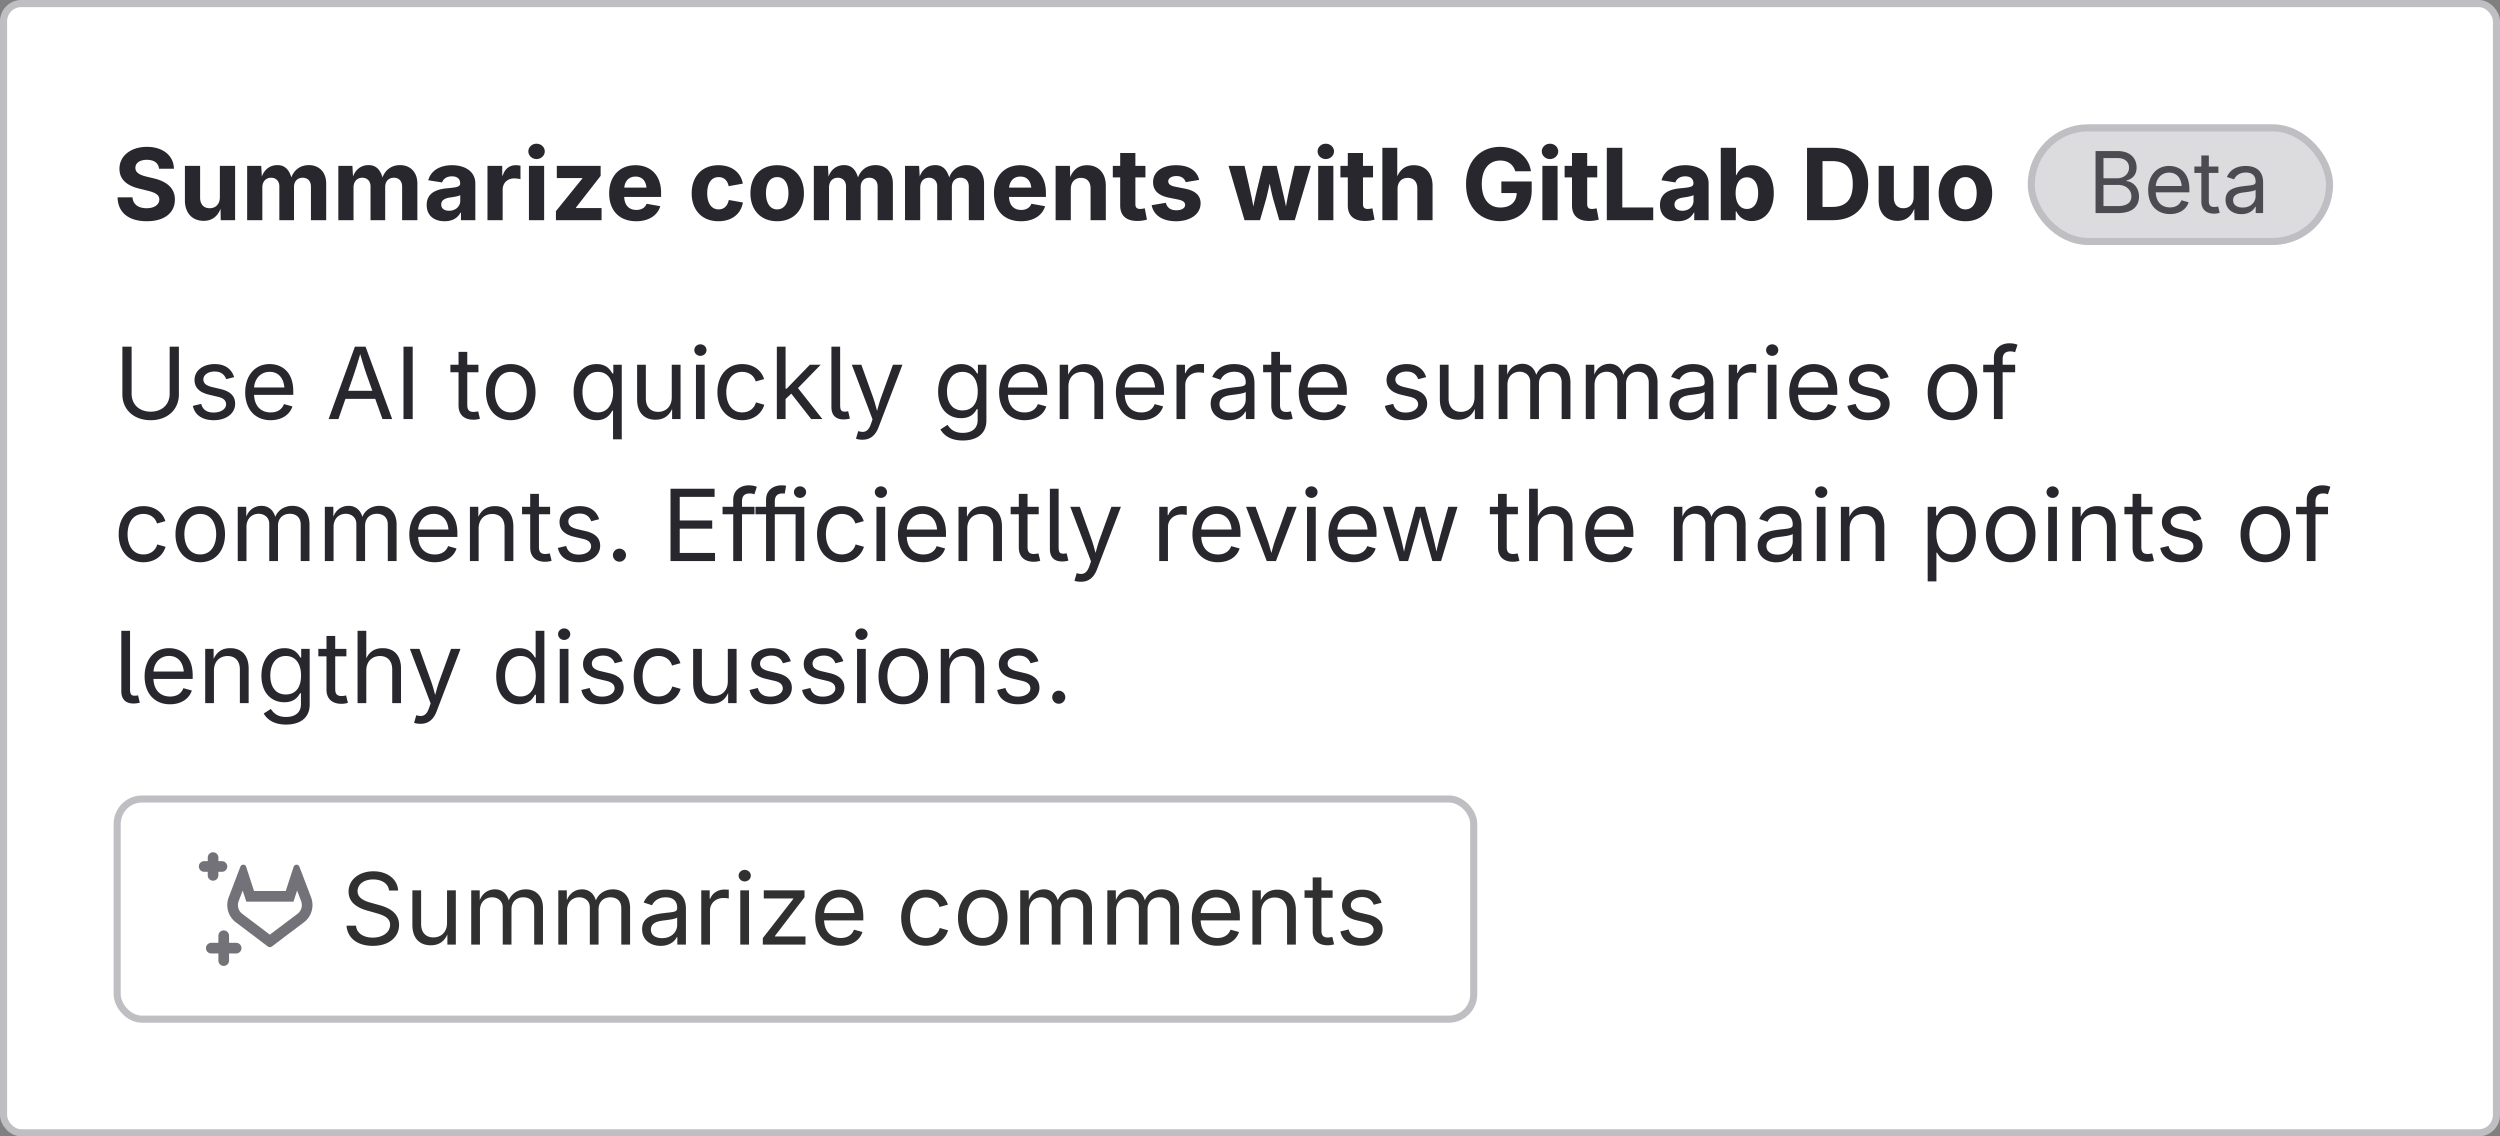 <svg width="352" height="160" fill="none" xmlns="http://www.w3.org/2000/svg"><rect width="100%" height="100%" fill="#808080" stroke="none"/><rect x=".5" y=".5" width="351" height="159" rx="2.5" fill="#fff"/><rect x=".5" y=".5" width="351" height="159" rx="2.5" stroke="#BFBFC3"/><path d="M20.676 31.15c-2.482 0-4.068-1.148-4.122-3.363h2.105c.069 1.026.868 1.531 1.99 1.531 1.08 0 1.784-.499 1.784-1.237 0-.67-.616-.984-1.723-1.25l-1.108-.274c-1.736-.417-2.782-1.285-2.782-2.79 0-1.845 1.634-3.09 3.87-3.09 2.29 0 3.773 1.265 3.8 3.084h-2.098c-.076-.8-.698-1.258-1.716-1.258-1.04 0-1.613.478-1.613 1.128 0 .718.717 1.039 1.592 1.244l.91.219c1.784.403 3.062 1.305 3.062 2.994 0 1.88-1.47 3.062-3.951 3.062Zm7.998-.054c-1.593 0-2.639-1.1-2.639-2.871v-4.868h2.14v4.478c0 .93.506 1.483 1.346 1.483.848 0 1.436-.574 1.436-1.551v-4.41h2.146V31H31.08l-.034-1.914h.116c-.396 1.271-1.203 2.01-2.488 2.01ZM34.799 31v-7.643h1.982l.11 1.928h-.15c.341-1.435 1.284-2.037 2.317-2.037 1.087 0 1.75.677 2.078 2.174h-.246c.348-1.51 1.428-2.174 2.597-2.174 1.408 0 2.44.95 2.44 2.598V31h-2.146v-4.717c0-.84-.499-1.258-1.169-1.258-.752 0-1.217.527-1.217 1.306V31h-2.064v-4.765c0-.738-.479-1.21-1.155-1.21-.704 0-1.238.493-1.238 1.381V31h-2.14Zm12.838 0v-7.643h1.982l.11 1.928h-.15c.34-1.435 1.284-2.037 2.316-2.037 1.087 0 1.75.677 2.079 2.174h-.246c.348-1.51 1.428-2.174 2.597-2.174 1.408 0 2.44.95 2.44 2.598V31H56.62v-4.717c0-.84-.499-1.258-1.169-1.258-.752 0-1.217.527-1.217 1.306V31H52.17v-4.765c0-.738-.479-1.21-1.155-1.21-.704 0-1.238.493-1.238 1.381V31h-2.14Zm14.97.15c-1.456 0-2.529-.765-2.529-2.283 0-1.702 1.354-2.215 2.871-2.358 1.306-.123 1.84-.185 1.84-.677v-.034c0-.615-.418-.97-1.156-.97-.752 0-1.23.368-1.381.86l-1.955-.307c.355-1.32 1.586-2.12 3.35-2.12 1.709 0 3.28.787 3.28 2.585V31h-2.023v-1.06h-.068c-.383.732-1.114 1.21-2.229 1.21Zm.623-1.476c.916 0 1.572-.609 1.572-1.401v-.8c-.253.164-1.012.273-1.456.341-.745.103-1.224.404-1.224.985 0 .574.458.875 1.108.875ZM68.636 31v-7.643h2.078v1.354h.082c.273-.957.97-1.45 1.825-1.45.212 0 .479.028.663.07v1.9c-.191-.062-.601-.11-.902-.11-.923 0-1.607.643-1.607 1.58V31h-2.14Zm5.838 0v-7.643h2.14V31h-2.14Zm1.066-8.606c-.629 0-1.148-.486-1.148-1.08 0-.602.52-1.08 1.148-1.08.636 0 1.162.478 1.162 1.08 0 .594-.526 1.08-1.162 1.08ZM78.275 31v-1.271l3.72-4.601v-.055h-3.597v-1.716h6.173v1.402l-3.486 4.477v.055h3.616V31h-6.426Zm11.293.15c-2.358 0-3.8-1.503-3.8-3.93 0-2.359 1.449-3.958 3.698-3.958 2.037 0 3.616 1.299 3.616 3.883v.587h-6.467v-1.319h5.428l-1.005.342c0-1.155-.526-1.894-1.552-1.894-1.032 0-1.6.76-1.6 1.812v.936c0 1.285.684 1.949 1.717 1.949.697 0 1.223-.301 1.435-.869l1.928.342c-.376 1.285-1.607 2.12-3.398 2.12Zm11.587 0c-2.324 0-3.766-1.585-3.766-3.937 0-2.365 1.442-3.951 3.766-3.951 1.853 0 3.158.998 3.432 2.59l-1.989.363c-.164-.793-.65-1.279-1.422-1.279-1.039 0-1.6.903-1.6 2.27 0 1.354.561 2.276 1.6 2.276.772 0 1.278-.499 1.435-1.326l1.99.356c-.281 1.633-1.58 2.638-3.446 2.638Zm8.272 0c-2.324 0-3.767-1.585-3.767-3.937 0-2.365 1.443-3.951 3.767-3.951s3.766 1.586 3.766 3.95c0 2.352-1.442 3.938-3.766 3.938Zm0-1.668c1.046 0 1.586-.957 1.586-2.276 0-1.333-.54-2.27-1.586-2.27-1.039 0-1.579.937-1.579 2.27 0 1.32.54 2.276 1.579 2.276ZM114.588 31v-7.643h1.982l.11 1.928h-.151c.342-1.435 1.285-2.037 2.318-2.037 1.087 0 1.75.677 2.078 2.174h-.246c.348-1.51 1.428-2.174 2.597-2.174 1.409 0 2.441.95 2.441 2.598V31h-2.147v-4.717c0-.84-.499-1.258-1.169-1.258-.752 0-1.216.527-1.216 1.306V31h-2.065v-4.765c0-.738-.478-1.21-1.155-1.21-.704 0-1.237.493-1.237 1.381V31h-2.14Zm12.838 0v-7.643h1.982l.11 1.928h-.151c.342-1.435 1.285-2.037 2.318-2.037 1.086 0 1.75.677 2.078 2.174h-.246c.348-1.51 1.428-2.174 2.597-2.174 1.408 0 2.441.95 2.441 2.598V31h-2.147v-4.717c0-.84-.499-1.258-1.169-1.258-.752 0-1.217.527-1.217 1.306V31h-2.064v-4.765c0-.738-.479-1.21-1.155-1.21-.704 0-1.238.493-1.238 1.381V31h-2.139Zm16.324.15c-2.358 0-3.801-1.503-3.801-3.93 0-2.359 1.449-3.958 3.698-3.958 2.038 0 3.617 1.299 3.617 3.883v.587h-6.467v-1.319h5.428l-1.005.342c0-1.155-.527-1.894-1.552-1.894-1.032 0-1.6.76-1.6 1.812v.936c0 1.285.684 1.949 1.716 1.949.697 0 1.224-.301 1.436-.869l1.927.342c-.376 1.285-1.606 2.12-3.397 2.12Zm7.021-4.552V31h-2.14v-7.643h2.016l.041 1.915h-.123c.397-1.252 1.19-2.01 2.496-2.01 1.592 0 2.638 1.107 2.638 2.878V31h-2.146v-4.47c0-.93-.506-1.484-1.347-1.484-.848 0-1.435.574-1.435 1.552Zm10.506-3.24v1.62h-4.593v-1.62h4.593Zm-3.554-1.819h2.139v7.198c0 .465.199.684.677.684.157 0 .506-.055.649-.089l.301 1.593a5.01 5.01 0 0 1-1.374.184c-1.558 0-2.392-.765-2.392-2.18v-7.39Zm7.854 9.611c-1.873 0-3.158-.834-3.425-2.262l1.996-.335c.192.697.664 1.052 1.498 1.052.751 0 1.216-.314 1.216-.752 0-.39-.314-.622-.977-.758l-1.32-.267c-1.483-.3-2.214-1.025-2.214-2.18 0-1.477 1.285-2.386 3.247-2.386 1.845 0 2.96.8 3.24 2.064l-1.894.322c-.157-.52-.594-.862-1.305-.862-.65 0-1.149.294-1.149.732 0 .362.246.622.95.765l1.395.274c1.49.3 2.208.97 2.208 2.064 0 1.524-1.436 2.53-3.466 2.53Zm9.652-.15-2.249-7.643h2.249l.636 2.776c.219 1.018.499 2.194.718 3.63h-.232c.232-1.409.533-2.591.779-3.63l.677-2.776h1.948l.656 2.776c.233 1.025.54 2.208.773 3.63h-.233c.219-1.415.479-2.591.704-3.63l.636-2.776h2.276L182.305 31h-2.181l-.834-2.892c-.246-.847-.478-2.132-.711-3.083h.376c-.232.944-.472 2.243-.711 3.083L177.41 31h-2.181Zm10.371 0v-7.643h2.139V31H185.6Zm1.066-8.606c-.629 0-1.148-.486-1.148-1.08 0-.602.519-1.08 1.148-1.08.636 0 1.162.478 1.162 1.08 0 .594-.526 1.08-1.162 1.08Zm6.658.963v1.62h-4.594v-1.62h4.594Zm-3.554-1.818h2.139v7.198c0 .465.198.684.677.684.157 0 .506-.055.649-.089l.301 1.593a5.01 5.01 0 0 1-1.374.184c-1.558 0-2.392-.765-2.392-2.18v-7.39Zm7.006 5.059V31h-2.139V20.814h2.098v4.457h-.164c.397-1.25 1.19-2.01 2.495-2.01 1.593 0 2.639 1.108 2.639 2.879V31h-2.146v-4.47c0-.93-.506-1.484-1.347-1.484-.848 0-1.436.574-1.436 1.552Zm14.465 4.539c-2.871 0-4.819-1.99-4.819-5.21 0-3.308 2.085-5.25 4.778-5.25 2.304 0 4.081 1.416 4.355 3.432h-2.208c-.267-.936-1.012-1.504-2.113-1.504-1.545 0-2.597 1.19-2.597 3.295 0 2.113 1.011 3.316 2.625 3.316 1.442 0 2.29-.814 2.29-2.099l.444.062h-2.604v-1.634h4.272v1.285c0 2.687-1.852 4.307-4.423 4.307Zm5.927-.137v-7.643h2.14V31h-2.14Zm1.066-8.606c-.629 0-1.148-.486-1.148-1.08 0-.602.519-1.08 1.148-1.08.636 0 1.162.478 1.162 1.08 0 .594-.526 1.08-1.162 1.08Zm6.659.963v1.62h-4.594v-1.62h4.594Zm-3.555-1.818h2.14v7.198c0 .465.198.684.676.684.158 0 .506-.055.65-.089l.3 1.593a5.01 5.01 0 0 1-1.374.184c-1.558 0-2.392-.765-2.392-2.18v-7.39ZM226.239 31V20.814h2.181v8.395h4.354V31h-6.535Zm10.015.15c-1.456 0-2.529-.765-2.529-2.283 0-1.702 1.353-2.215 2.871-2.358 1.305-.123 1.839-.185 1.839-.677v-.034c0-.615-.417-.97-1.156-.97-.752 0-1.23.368-1.381.86l-1.955-.307c.356-1.32 1.586-2.12 3.35-2.12 1.709 0 3.281.787 3.281 2.585V31h-2.023v-1.06h-.069c-.382.732-1.114 1.21-2.228 1.21Zm.622-1.476c.916 0 1.572-.609 1.572-1.401v-.8c-.253.164-1.011.273-1.456.341-.745.103-1.223.404-1.223.985 0 .574.458.875 1.107.875Zm9.769 1.449c-1.224 0-1.867-.71-2.161-1.347h-.095V31h-2.106V20.814h2.14v3.842h.061c.281-.629.903-1.394 2.174-1.394 1.675 0 3.09 1.305 3.09 3.93 0 2.557-1.36 3.931-3.103 3.931Zm-.677-1.702c1.025 0 1.579-.916 1.579-2.235 0-1.313-.547-2.215-1.579-2.215-1.019 0-1.593.861-1.593 2.215 0 1.346.588 2.235 1.593 2.235ZM258.061 31h-2.66v-1.866h2.557c1.9 0 2.912-.964 2.912-3.227 0-2.262-1.012-3.22-2.912-3.22h-2.604v-1.873h2.734c3.069 0 4.949 1.915 4.949 5.093 0 3.179-1.88 5.093-4.976 5.093Zm-1.45-10.186V31h-2.18V20.814h2.18Zm10.541 10.282c-1.592 0-2.638-1.1-2.638-2.871v-4.868h2.139v4.478c0 .93.506 1.483 1.347 1.483.848 0 1.436-.574 1.436-1.551v-4.41h2.146V31h-2.023l-.035-1.914h.117c-.397 1.271-1.203 2.01-2.489 2.01Zm9.577.054c-2.324 0-3.766-1.585-3.766-3.937 0-2.365 1.442-3.951 3.766-3.951 2.325 0 3.767 1.586 3.767 3.95 0 2.352-1.442 3.938-3.767 3.938Zm0-1.668c1.046 0 1.586-.957 1.586-2.276 0-1.333-.54-2.27-1.586-2.27-1.039 0-1.579.937-1.579 2.27 0 1.32.54 2.276 1.579 2.276Z" fill="#28272D"/><rect x="286" y="18" width="42" height="16" rx="8" fill="#DCDCDE"/><rect x="286" y="18" width="42" height="16" rx="8" stroke="#BFBFC3"/><path d="M295.055 30v-8.73h3.093c1.823 0 2.684 1.037 2.684 2.314 0 1.12-.668 1.629-1.43 1.834v.082c.815.053 1.77.803 1.77 2.174 0 1.318-.867 2.326-2.924 2.326h-3.193Zm1.113-.984h2.051c1.359 0 1.881-.598 1.881-1.354 0-.873-.704-1.623-1.823-1.623h-2.109v2.977Zm0-3.914h1.922c.937 0 1.676-.592 1.676-1.495 0-.755-.51-1.353-1.641-1.353h-1.957v2.848Zm9.363 5.039c-1.898 0-3.07-1.348-3.07-3.364 0-2.01 1.16-3.41 2.947-3.41 1.389 0 2.854.856 2.854 3.276v.439h-5.086v-.89h4.517l-.492.328c0-1.29-.609-2.215-1.793-2.215-1.183 0-1.881.978-1.881 2.045v.591c0 1.46.809 2.262 2.01 2.262.774 0 1.354-.34 1.6-1.008l1.019.282c-.304.99-1.283 1.664-2.625 1.664Zm6.821-6.692v.903h-3.387v-.903h3.387Zm-2.403-1.558h1.055v6.41c0 .586.217.844.773.844.135 0 .364-.036.539-.07l.217.89a2.536 2.536 0 0 1-.785.117c-1.131 0-1.799-.627-1.799-1.7v-6.491Zm5.643 8.261c-1.242 0-2.233-.726-2.233-2.015 0-1.5 1.336-1.776 2.549-1.928 1.166-.146 1.682-.111 1.682-.598v-.035c0-.814-.463-1.283-1.371-1.283-.944 0-1.453.504-1.658.96l-1.014-.333c.504-1.19 1.629-1.553 2.642-1.553.879 0 2.456.27 2.456 2.315V30h-1.038v-.89h-.07c-.223.462-.838 1.042-1.945 1.042Zm.181-.931c1.166 0 1.817-.785 1.817-1.588v-.908c-.176.205-1.324.322-1.729.375-.767.1-1.441.345-1.441 1.09 0 .68.568 1.03 1.353 1.03Z" fill="#4C4B51"/><path d="M21.216 59.164c-2.413 0-3.986-1.531-3.986-3.63v-6.72h1.3v6.618c0 1.462 1.018 2.529 2.686 2.529 1.661 0 2.673-1.066 2.673-2.53v-6.616h1.299v6.72c0 2.098-1.573 3.63-3.972 3.63Zm8.88 0c-1.573 0-2.666-.697-2.94-2.017l1.17-.28c.218.841.84 1.217 1.756 1.217 1.066 0 1.75-.526 1.75-1.155 0-.527-.37-.875-1.121-1.053l-1.271-.3c-1.388-.329-2.051-1.013-2.051-2.086 0-1.312 1.203-2.228 2.83-2.228 1.572 0 2.4.765 2.748 1.839l-1.114.287c-.212-.547-.643-1.08-1.627-1.08-.91 0-1.593.471-1.593 1.107 0 .567.39.882 1.285 1.094l1.155.273c1.388.328 2.037 1.019 2.037 2.065 0 1.34-1.223 2.317-3.014 2.317Zm8.011 0c-2.214 0-3.582-1.572-3.582-3.924 0-2.345 1.354-3.978 3.439-3.978 1.62 0 3.329.998 3.329 3.821v.513h-5.934v-1.04h5.27l-.573.384c0-1.505-.711-2.584-2.092-2.584-1.381 0-2.194 1.141-2.194 2.385v.69c0 1.703.943 2.64 2.344 2.64.903 0 1.58-.397 1.867-1.176l1.189.328c-.355 1.155-1.497 1.941-3.063 1.941ZM46.27 59l3.698-10.185h1.504L55.218 59H53.85l-2.16-6.043c-.267-.745-.602-1.805-1.101-3.534h.246a62.085 62.085 0 0 1-1.087 3.534L47.65 59h-1.38Zm1.859-2.844v-1.134h5.23v1.134h-5.23Zm9.98-7.341V59H56.81V48.815h1.3Zm9.256 2.542v1.053h-3.95v-1.053h3.95Zm-2.802-1.818h1.23v7.479c0 .683.253.984.902.984.158 0 .424-.041.63-.082l.252 1.039a2.96 2.96 0 0 1-.916.137c-1.32 0-2.099-.732-2.099-1.983V49.54Zm7.348 9.625c-2.078 0-3.48-1.579-3.48-3.937 0-2.393 1.402-3.965 3.48-3.965 2.085 0 3.493 1.572 3.493 3.965 0 2.358-1.408 3.937-3.493 3.937Zm0-1.1c1.545 0 2.25-1.334 2.25-2.837 0-1.518-.705-2.865-2.25-2.865-1.524 0-2.228 1.34-2.228 2.865 0 1.504.704 2.837 2.228 2.837Zm15.634 3.793h-1.23v-4.04h-.096c-.253.424-.766 1.347-2.222 1.347-1.907 0-3.233-1.531-3.233-3.965 0-2.42 1.333-3.937 3.24-3.937 1.49 0 1.962.916 2.215 1.32h.137v-1.225h1.189v10.5Zm-3.363-3.794c1.387 0 2.146-1.175 2.146-2.878 0-1.688-.738-2.823-2.146-2.823-1.45 0-2.167 1.238-2.167 2.823 0 1.607.738 2.878 2.167 2.878Zm8.114 1.033c-1.545 0-2.59-.95-2.59-2.885v-4.854h1.23v4.751c0 1.176.663 1.88 1.729 1.88 1.094 0 1.92-.745 1.92-2.05v-4.58h1.238V59h-1.19v-1.852h.165c-.472 1.435-1.381 1.948-2.502 1.948ZM97.99 59v-7.643h1.23V59h-1.23Zm.622-8.894c-.465 0-.854-.362-.854-.813 0-.451.39-.813.854-.813.472 0 .862.362.862.813 0 .451-.39.813-.862.813Zm5.879 9.058c-2.078 0-3.479-1.579-3.479-3.937 0-2.393 1.401-3.965 3.479-3.965 1.477 0 2.68.779 3.097 2.112l-1.183.335c-.225-.786-.909-1.347-1.914-1.347-1.524 0-2.228 1.34-2.228 2.865 0 1.504.704 2.837 2.228 2.837 1.026 0 1.723-.582 1.948-1.409l1.176.335c-.41 1.36-1.627 2.174-3.124 2.174Zm6.043-2.912v-1.525h.226l3.267-3.37h1.525l-3.534 3.63h-.137l-1.347 1.265ZM109.379 59V48.815h1.23V59h-1.23Zm4.833 0-2.926-3.74.875-.867 3.63 4.607h-1.579Zm4.566.055c-1.148 0-1.716-.643-1.716-1.75v-8.49h1.231v8.182c0 .704.123.957.636.957.266 0 .376-.02.492-.055l.246 1.04a3.557 3.557 0 0 1-.889.116Zm1.743 2.714.315-1.067.13.034c.752.199 1.292.035 1.668-1.06l.219-.635-2.919-7.684h1.346l1.627 4.533c.342.95.547 1.886.814 2.761h-.451c.259-.875.471-1.818.813-2.761l1.641-4.533h1.339l-3.356 8.785c-.465 1.216-1.203 1.77-2.283 1.77-.438 0-.773-.082-.903-.143Zm15.033.253c-1.696 0-2.673-.718-3.145-1.56l.998-.642c.322.445.8 1.128 2.147 1.128 1.217 0 2.098-.56 2.098-1.818v-1.531h-.116c-.26.437-.745 1.278-2.222 1.278-1.832 0-3.226-1.333-3.226-3.733 0-2.365 1.347-3.882 3.254-3.882 1.476 0 1.969.909 2.228 1.32h.117v-1.225h1.196v7.841c0 1.976-1.47 2.824-3.329 2.824Zm-.034-4.239c1.387 0 2.146-.998 2.146-2.666 0-1.62-.738-2.755-2.146-2.755-1.457 0-2.181 1.23-2.181 2.755 0 1.573.745 2.666 2.181 2.666Zm8.736 1.381c-2.215 0-3.582-1.572-3.582-3.924 0-2.345 1.353-3.978 3.438-3.978 1.62 0 3.329.998 3.329 3.821v.513h-5.933v-1.04h5.27l-.574.384c0-1.505-.711-2.584-2.092-2.584-1.381 0-2.194 1.141-2.194 2.385v.69c0 1.703.943 2.64 2.345 2.64.902 0 1.579-.397 1.866-1.176l1.189.328c-.355 1.155-1.497 1.941-3.062 1.941Zm6.18-4.744V59h-1.231v-7.643h1.183l.007 1.853h-.171c.464-1.408 1.353-1.948 2.508-1.948 1.545 0 2.591.95 2.591 2.885V59h-1.237v-4.751c0-1.176-.656-1.88-1.723-1.88-1.1 0-1.927.745-1.927 2.05Zm10.267 4.744c-2.215 0-3.582-1.572-3.582-3.924 0-2.345 1.354-3.978 3.439-3.978 1.62 0 3.329.998 3.329 3.821v.513h-5.934v-1.04h5.271l-.575.384c0-1.505-.711-2.584-2.091-2.584-1.381 0-2.195 1.141-2.195 2.385v.69c0 1.703.944 2.64 2.345 2.64.902 0 1.579-.397 1.866-1.176l1.19.328c-.356 1.155-1.497 1.941-3.063 1.941Zm4.949-.164v-7.643h1.19v1.176h.082c.28-.772 1.073-1.285 1.982-1.285.178 0 .479.014.622.02v1.238a4.64 4.64 0 0 0-.738-.069c-1.101 0-1.907.746-1.907 1.778V59h-1.231Zm7.417.178c-1.449 0-2.604-.848-2.604-2.352 0-1.75 1.558-2.071 2.973-2.249 1.361-.17 1.962-.13 1.962-.697v-.041c0-.95-.54-1.497-1.599-1.497-1.101 0-1.696.588-1.935 1.12l-1.182-.389c.587-1.388 1.9-1.811 3.083-1.811 1.025 0 2.864.314 2.864 2.7V59h-1.21v-1.04h-.082c-.26.541-.978 1.218-2.27 1.218Zm.212-1.087c1.361 0 2.119-.916 2.119-1.853v-1.06c-.205.24-1.545.377-2.016.438-.896.116-1.682.404-1.682 1.272 0 .793.663 1.203 1.579 1.203Zm8.518-6.734v1.053h-3.951v-1.053h3.951Zm-2.803-1.818h1.231v7.479c0 .683.252.984.902.984.157 0 .424-.041.629-.082l.253 1.039a2.964 2.964 0 0 1-.916.137c-1.32 0-2.099-.732-2.099-1.983V49.54Zm7.451 9.625c-2.215 0-3.582-1.572-3.582-3.924 0-2.345 1.354-3.978 3.439-3.978 1.62 0 3.329.998 3.329 3.821v.513h-5.934v-1.04h5.271l-.574.384c0-1.505-.711-2.584-2.092-2.584-1.381 0-2.195 1.141-2.195 2.385v.69c0 1.703.944 2.64 2.345 2.64.902 0 1.579-.397 1.866-1.176l1.19.328c-.356 1.155-1.497 1.941-3.063 1.941Zm11.485 0c-1.573 0-2.666-.697-2.94-2.017l1.169-.28c.219.841.841 1.217 1.757 1.217 1.066 0 1.75-.526 1.75-1.155 0-.527-.369-.875-1.121-1.053l-1.272-.3c-1.387-.329-2.05-1.013-2.05-2.086 0-1.312 1.203-2.228 2.83-2.228 1.572 0 2.399.765 2.748 1.839l-1.115.287c-.211-.547-.642-1.08-1.626-1.08-.91 0-1.593.471-1.593 1.107 0 .567.389.882 1.285 1.094l1.155.273c1.388.328 2.037 1.019 2.037 2.065 0 1.34-1.223 2.317-3.014 2.317Zm7.389-.068c-1.545 0-2.591-.95-2.591-2.885v-4.854h1.231v4.751c0 1.176.663 1.88 1.729 1.88 1.094 0 1.921-.745 1.921-2.05v-4.58h1.238V59h-1.19v-1.852h.164c-.471 1.435-1.381 1.948-2.502 1.948Zm5.695-.096v-7.643h1.196l.007 1.71h-.096c.308-1.238 1.244-1.846 2.235-1.846 1.108 0 1.812.752 2.017 1.86h-.164c.273-1.143 1.285-1.86 2.502-1.86 1.326 0 2.406.854 2.406 2.625V59h-1.237v-5.12c0-1.1-.718-1.538-1.538-1.538-1.032 0-1.661.704-1.661 1.668V59h-1.231v-5.243c0-.848-.636-1.415-1.497-1.415-.895 0-1.709.629-1.709 1.846V59h-1.23Zm12.263 0v-7.643h1.197l.006 1.71h-.095c.307-1.238 1.244-1.846 2.235-1.846 1.107 0 1.812.752 2.017 1.86h-.164c.273-1.143 1.285-1.86 2.502-1.86 1.326 0 2.406.854 2.406 2.625V59h-1.237v-5.12c0-1.1-.718-1.538-1.539-1.538-1.032 0-1.661.704-1.661 1.668V59h-1.23v-5.243c0-.848-.636-1.415-1.497-1.415-.896 0-1.709.629-1.709 1.846V59h-1.231Zm14.404.178c-1.45 0-2.605-.848-2.605-2.352 0-1.75 1.559-2.071 2.974-2.249 1.36-.17 1.962-.13 1.962-.697v-.041c0-.95-.54-1.497-1.6-1.497-1.101 0-1.695.588-1.935 1.12l-1.182-.389c.588-1.388 1.9-1.811 3.083-1.811 1.025 0 2.864.314 2.864 2.7V59h-1.21v-1.04h-.082c-.26.541-.977 1.218-2.269 1.218Zm.212-1.087c1.36 0 2.119-.916 2.119-1.853v-1.06c-.205.24-1.545.377-2.017.438-.895.116-1.682.404-1.682 1.272 0 .793.664 1.203 1.58 1.203Zm5.509.909v-7.643h1.19v1.176h.082c.28-.772 1.073-1.285 1.982-1.285.178 0 .479.014.622.02v1.238a4.64 4.64 0 0 0-.738-.069c-1.101 0-1.907.746-1.907 1.778V59h-1.231Zm5.496 0v-7.643h1.231V59H248.9Zm.622-8.894c-.464 0-.854-.362-.854-.813 0-.451.39-.813.854-.813.472 0 .862.362.862.813 0 .451-.39.813-.862.813Zm5.982 9.058c-2.215 0-3.582-1.572-3.582-3.924 0-2.345 1.353-3.978 3.438-3.978 1.62 0 3.329.998 3.329 3.821v.513h-5.933v-1.04h5.27l-.574.384c0-1.505-.711-2.584-2.092-2.584-1.381 0-2.194 1.141-2.194 2.385v.69c0 1.703.943 2.64 2.345 2.64.902 0 1.579-.397 1.866-1.176l1.189.328c-.355 1.155-1.497 1.941-3.062 1.941Zm7.547 0c-1.572 0-2.666-.697-2.94-2.017l1.169-.28c.219.841.841 1.217 1.757 1.217 1.067 0 1.75-.526 1.75-1.155 0-.527-.369-.875-1.121-1.053l-1.271-.3c-1.388-.329-2.051-1.013-2.051-2.086 0-1.312 1.203-2.228 2.83-2.228 1.572 0 2.399.765 2.748 1.839l-1.114.287c-.212-.547-.643-1.08-1.627-1.08-.91 0-1.593.471-1.593 1.107 0 .567.39.882 1.285 1.094l1.155.273c1.388.328 2.037 1.019 2.037 2.065 0 1.34-1.223 2.317-3.014 2.317Zm11.846 0c-2.078 0-3.479-1.579-3.479-3.937 0-2.393 1.401-3.965 3.479-3.965 2.085 0 3.494 1.572 3.494 3.965 0 2.358-1.409 3.937-3.494 3.937Zm0-1.1c1.545 0 2.249-1.334 2.249-2.837 0-1.518-.704-2.865-2.249-2.865-1.524 0-2.228 1.34-2.228 2.865 0 1.504.704 2.837 2.228 2.837Zm8.839-6.707v1.053h-4.498v-1.053h4.498ZM280.742 59v-8.661c0-1.326 1.06-2.003 2.174-2.003.581 0 .964.123 1.148.205l-.341 1.053c-.13-.041-.322-.117-.663-.117-.759 0-1.087.397-1.087 1.135V59h-1.231ZM20.19 79.164c-2.078 0-3.48-1.579-3.48-3.937 0-2.393 1.402-3.965 3.48-3.965 1.477 0 2.68.779 3.097 2.112l-1.182.335c-.226-.786-.91-1.347-1.915-1.347-1.524 0-2.228 1.34-2.228 2.865 0 1.504.704 2.837 2.228 2.837 1.026 0 1.723-.582 1.949-1.409l1.175.335c-.41 1.36-1.627 2.174-3.124 2.174Zm7.998 0c-2.078 0-3.479-1.579-3.479-3.937 0-2.393 1.401-3.965 3.48-3.965 2.084 0 3.493 1.572 3.493 3.965 0 2.358-1.409 3.937-3.493 3.937Zm0-1.1c1.545 0 2.25-1.333 2.25-2.837 0-1.518-.705-2.865-2.25-2.865-1.524 0-2.228 1.34-2.228 2.865 0 1.504.704 2.837 2.229 2.837Zm5.285.936v-7.643h1.196l.007 1.71h-.096c.308-1.238 1.244-1.846 2.235-1.846 1.108 0 1.812.752 2.017 1.86h-.164c.273-1.142 1.285-1.86 2.502-1.86 1.326 0 2.406.854 2.406 2.625V79H42.34v-5.12c0-1.1-.718-1.538-1.538-1.538-1.032 0-1.661.704-1.661 1.668V79h-1.23v-5.243c0-.848-.637-1.415-1.498-1.415-.895 0-1.709.629-1.709 1.846V79h-1.23Zm12.263 0v-7.643h1.197l.007 1.71h-.096c.307-1.238 1.244-1.846 2.235-1.846 1.108 0 1.812.752 2.017 1.86h-.164c.273-1.142 1.285-1.86 2.502-1.86 1.326 0 2.406.854 2.406 2.625V79h-1.238v-5.12c0-1.1-.717-1.538-1.537-1.538-1.033 0-1.662.704-1.662 1.668V79h-1.23v-5.243c0-.848-.636-1.415-1.497-1.415-.896 0-1.71.629-1.71 1.846V79h-1.23Zm15.477.164c-2.215 0-3.582-1.572-3.582-3.924 0-2.344 1.353-3.978 3.438-3.978 1.62 0 3.33.998 3.33 3.821v.513h-5.934v-1.04h5.27l-.574.383c0-1.503-.71-2.583-2.092-2.583-1.38 0-2.194 1.141-2.194 2.385v.69c0 1.703.943 2.64 2.345 2.64.902 0 1.579-.397 1.866-1.177l1.19.329c-.356 1.155-1.498 1.941-3.063 1.941Zm6.18-4.744V79h-1.23v-7.643h1.182l.007 1.853h-.171c.465-1.408 1.353-1.948 2.508-1.948 1.545 0 2.591.95 2.591 2.885V79h-1.237v-4.751c0-1.176-.656-1.88-1.723-1.88-1.1 0-1.927.745-1.927 2.05Zm10.062-3.063v1.053h-3.951v-1.053h3.951Zm-2.803-1.818h1.23v7.479c0 .683.254.984.903.984.157 0 .424-.041.63-.082l.252 1.039a2.961 2.961 0 0 1-.916.137c-1.32 0-2.099-.732-2.099-1.983V69.54Zm6.836 9.625c-1.572 0-2.666-.697-2.94-2.017l1.17-.28c.218.841.84 1.217 1.757 1.217 1.066 0 1.75-.526 1.75-1.155 0-.527-.37-.875-1.121-1.053l-1.272-.3c-1.388-.329-2.05-1.012-2.05-2.086 0-1.312 1.202-2.228 2.83-2.228 1.572 0 2.399.765 2.747 1.839l-1.114.287c-.212-.547-.642-1.08-1.627-1.08-.909 0-1.593.471-1.593 1.107 0 .567.39.882 1.285 1.094l1.156.273c1.388.328 2.037 1.019 2.037 2.065 0 1.34-1.224 2.317-3.015 2.317Zm5.729-.075a.92.92 0 1 1 .923-.923.923.923 0 0 1-.923.923ZM94.408 79V68.814h6.207v1.149h-4.908v3.322h4.573v1.149h-4.573v3.418h4.97V79h-6.269Zm11.826-7.643v1.053h-4.498v-1.053h4.498ZM103.24 79v-8.661c0-1.326 1.06-2.003 2.174-2.003.581 0 .964.123 1.148.205l-.341 1.053c-.13-.041-.322-.116-.663-.116-.759 0-1.087.396-1.087 1.134V79h-1.231Zm4.621 0v-8.661c0-1.326 1.06-2.003 2.174-2.003.246 0 .465.02.643.055l-.185 1.114a1.413 1.413 0 0 0-.314-.027c-.759 0-1.087.396-1.087 1.134V79h-1.231Zm-1.49-6.59v-1.053h6.057v1.053h-6.057Zm5.647 6.59v-7.643h1.23V79h-1.23Zm.622-8.894c-.465 0-.855-.362-.855-.813 0-.451.39-.814.855-.814.471 0 .861.363.861.814 0 .451-.39.813-.861.813Zm5.879 9.058c-2.079 0-3.48-1.579-3.48-3.937 0-2.393 1.401-3.965 3.48-3.965 1.476 0 2.679.779 3.096 2.112l-1.182.335c-.226-.786-.91-1.347-1.914-1.347-1.525 0-2.229 1.34-2.229 2.865 0 1.504.704 2.837 2.229 2.837 1.025 0 1.722-.582 1.948-1.409l1.176.335c-.411 1.36-1.627 2.174-3.124 2.174Zm4.887-.164v-7.643h1.231V79h-1.231Zm.622-8.894c-.465 0-.854-.362-.854-.813 0-.451.389-.814.854-.814.472 0 .862.363.862.814 0 .451-.39.813-.862.813Zm5.982 9.058c-2.215 0-3.582-1.572-3.582-3.924 0-2.344 1.353-3.978 3.438-3.978 1.62 0 3.329.998 3.329 3.821v.513h-5.933v-1.04h5.27l-.574.383c0-1.503-.711-2.583-2.092-2.583-1.381 0-2.194 1.141-2.194 2.385v.69c0 1.703.943 2.64 2.345 2.64.902 0 1.579-.397 1.866-1.177l1.189.329c-.355 1.155-1.497 1.941-3.062 1.941Zm6.179-4.744V79h-1.23v-7.643h1.183l.006 1.853h-.17c.464-1.408 1.353-1.948 2.508-1.948 1.545 0 2.591.95 2.591 2.885V79h-1.237v-4.751c0-1.176-.656-1.88-1.723-1.88-1.1 0-1.928.745-1.928 2.05Zm10.063-3.063v1.053h-3.951v-1.053h3.951Zm-2.803-1.818h1.231v7.479c0 .683.253.984.902.984.157 0 .424-.041.629-.082l.253 1.039a2.964 2.964 0 0 1-.916.137c-1.319 0-2.099-.732-2.099-1.983V69.54Zm6.091 9.516c-1.148 0-1.716-.643-1.716-1.75v-8.49h1.231v8.182c0 .704.123.957.635.957.267 0 .376-.02.493-.055l.246 1.04a3.557 3.557 0 0 1-.889.116Zm1.743 2.714.315-1.067.13.034c.751.199 1.292.034 1.668-1.06l.218-.635-2.919-7.684h1.347l1.627 4.533c.342.95.547 1.886.813 2.761h-.451c.26-.875.472-1.818.814-2.761l1.64-4.533h1.34l-3.356 8.785c-.465 1.216-1.203 1.77-2.283 1.77-.438 0-.773-.082-.903-.143ZM163.219 79v-7.643h1.189v1.176h.082c.281-.772 1.073-1.285 1.983-1.285.177 0 .478.014.622.02v1.238a4.643 4.643 0 0 0-.739-.069c-1.1 0-1.907.746-1.907 1.778V79h-1.23Zm8.258.164c-2.215 0-3.582-1.572-3.582-3.924 0-2.344 1.353-3.978 3.438-3.978 1.62 0 3.329.998 3.329 3.821v.513h-5.933v-1.04h5.27l-.574.383c0-1.503-.711-2.583-2.092-2.583-1.381 0-2.194 1.141-2.194 2.385v.69c0 1.703.943 2.64 2.344 2.64.903 0 1.579-.397 1.867-1.177l1.189.329c-.355 1.155-1.497 1.941-3.062 1.941ZM178.36 79l-2.919-7.643h1.347l1.627 4.533c.342.943.554 1.886.82 2.761h-.451c.267-.875.472-1.818.814-2.761l1.627-4.533h1.346L179.652 79h-1.292Zm5.667 0v-7.643h1.231V79h-1.231Zm.622-8.894c-.464 0-.854-.362-.854-.813 0-.451.39-.814.854-.814.472 0 .862.363.862.814 0 .451-.39.813-.862.813Zm5.982 9.058c-2.215 0-3.582-1.572-3.582-3.924 0-2.344 1.353-3.978 3.438-3.978 1.62 0 3.329.998 3.329 3.821v.513h-5.933v-1.04h5.27l-.574.383c0-1.503-.711-2.583-2.092-2.583-1.381 0-2.194 1.141-2.194 2.385v.69c0 1.703.943 2.64 2.345 2.64.902 0 1.579-.397 1.866-1.177l1.189.329c-.355 1.155-1.497 1.941-3.062 1.941Zm6.405-.164-2.317-7.643h1.305l.93 3.336c.253.91.554 2.051.841 3.507h-.212c.273-1.394.561-2.536.827-3.507l.916-3.336h1.313l.902 3.336c.253.937.54 2.079.813 3.507h-.218a49.38 49.38 0 0 1 .847-3.507l.93-3.336h1.306L202.901 79h-1.223l-.991-3.459a71.977 71.977 0 0 1-.855-3.363h.273a69.91 69.91 0 0 1-.854 3.363L198.26 79h-1.224Zm16.687-7.643v1.053h-3.952v-1.053h3.952Zm-2.803-1.818h1.23v7.479c0 .683.253.984.903.984.157 0 .424-.041.629-.082l.253 1.039a2.964 2.964 0 0 1-.916.137c-1.32 0-2.099-.732-2.099-1.983V69.54Zm5.605 4.88V79h-1.23V68.814h1.23v4.396h-.212c.465-1.408 1.354-1.948 2.509-1.948 1.545 0 2.591.95 2.591 2.885V79h-1.237v-4.751c0-1.176-.656-1.88-1.723-1.88-1.1 0-1.928.745-1.928 2.05Zm10.268 4.745c-2.215 0-3.582-1.572-3.582-3.924 0-2.344 1.353-3.978 3.438-3.978 1.621 0 3.33.998 3.33 3.821v.513h-5.934v-1.04h5.27l-.574.383c0-1.503-.711-2.583-2.092-2.583-1.38 0-2.194 1.141-2.194 2.385v.69c0 1.703.943 2.64 2.345 2.64.902 0 1.579-.397 1.866-1.177l1.189.329c-.355 1.155-1.497 1.941-3.062 1.941ZM235.68 79v-7.643h1.196l.007 1.71h-.096c.308-1.238 1.244-1.846 2.235-1.846 1.108 0 1.812.752 2.017 1.86h-.164c.273-1.142 1.285-1.86 2.502-1.86 1.326 0 2.406.854 2.406 2.625V79h-1.237v-5.12c0-1.1-.718-1.538-1.538-1.538-1.032 0-1.661.704-1.661 1.668V79h-1.231v-5.243c0-.848-.636-1.415-1.497-1.415-.895 0-1.709.629-1.709 1.846V79h-1.23Zm14.403.178c-1.449 0-2.604-.848-2.604-2.352 0-1.75 1.558-2.071 2.973-2.249 1.36-.17 1.962-.13 1.962-.697v-.041c0-.95-.54-1.497-1.6-1.497-1.1 0-1.695.588-1.934 1.12l-1.183-.389c.588-1.387 1.901-1.811 3.083-1.811 1.026 0 2.865.314 2.865 2.7V79h-1.21v-1.04h-.082c-.26.541-.978 1.218-2.27 1.218Zm.212-1.087c1.36 0 2.119-.916 2.119-1.853v-1.06c-.205.24-1.545.377-2.017.438-.895.116-1.681.403-1.681 1.272 0 .793.663 1.203 1.579 1.203Zm5.51.909v-7.643h1.23V79h-1.23Zm.622-8.894c-.465 0-.855-.362-.855-.813 0-.451.39-.814.855-.814.471 0 .861.363.861.814 0 .451-.39.813-.861.813Zm3.999 4.314V79h-1.231v-7.643h1.183l.007 1.853h-.171c.465-1.408 1.353-1.948 2.509-1.948 1.545 0 2.59.95 2.59 2.885V79h-1.237v-4.751c0-1.176-.656-1.88-1.722-1.88-1.101 0-1.928.745-1.928 2.05Zm10.992 7.437v-10.5h1.189v1.224h.137c.253-.403.725-1.32 2.215-1.32 1.907 0 3.24 1.518 3.24 3.938 0 2.434-1.326 3.965-3.233 3.965-1.456 0-1.969-.923-2.222-1.347h-.096v4.04h-1.23Zm3.363-3.793c1.429 0 2.167-1.272 2.167-2.878 0-1.586-.718-2.824-2.167-2.824-1.408 0-2.146 1.135-2.146 2.824 0 1.702.759 2.877 2.146 2.877Zm8.32 1.1c-2.079 0-3.48-1.579-3.48-3.937 0-2.393 1.401-3.965 3.48-3.965 2.085 0 3.493 1.572 3.493 3.965 0 2.358-1.408 3.937-3.493 3.937Zm0-1.1c1.545 0 2.249-1.333 2.249-2.837 0-1.518-.704-2.865-2.249-2.865-1.525 0-2.229 1.34-2.229 2.865 0 1.504.704 2.837 2.229 2.837Zm5.284.936v-7.643h1.23V79h-1.23Zm.622-8.894c-.465 0-.855-.362-.855-.813 0-.451.39-.814.855-.814.472 0 .861.363.861.814 0 .451-.389.813-.861.813Zm3.999 4.314V79h-1.231v-7.643h1.183l.007 1.853h-.171c.465-1.408 1.353-1.948 2.509-1.948 1.545 0 2.591.95 2.591 2.885V79h-1.238v-4.751c0-1.176-.656-1.88-1.722-1.88-1.101 0-1.928.745-1.928 2.05Zm10.062-3.063v1.053h-3.951v-1.053h3.951Zm-2.802-1.818h1.23v7.479c0 .683.253.984.902.984.158 0 .424-.041.629-.082l.253 1.039a2.959 2.959 0 0 1-.916.137c-1.319 0-2.098-.732-2.098-1.983V69.54Zm6.836 9.625c-1.573 0-2.666-.697-2.94-2.017l1.169-.28c.219.841.841 1.217 1.757 1.217 1.066 0 1.75-.526 1.75-1.155 0-.527-.369-.875-1.121-1.053l-1.272-.3c-1.387-.329-2.05-1.012-2.05-2.086 0-1.312 1.203-2.228 2.83-2.228 1.572 0 2.399.765 2.748 1.839l-1.115.287c-.212-.547-.642-1.08-1.627-1.08-.909 0-1.592.471-1.592 1.107 0 .567.389.882 1.285 1.094l1.155.273c1.388.328 2.037 1.019 2.037 2.065 0 1.34-1.223 2.317-3.014 2.317Zm11.846 0c-2.078 0-3.479-1.579-3.479-3.937 0-2.393 1.401-3.965 3.479-3.965 2.085 0 3.493 1.572 3.493 3.965 0 2.358-1.408 3.937-3.493 3.937Zm0-1.1c1.545 0 2.249-1.333 2.249-2.837 0-1.518-.704-2.865-2.249-2.865-1.524 0-2.228 1.34-2.228 2.865 0 1.504.704 2.837 2.228 2.837Zm8.839-6.707v1.053h-4.498v-1.053h4.498ZM324.793 79v-8.661c0-1.326 1.06-2.003 2.174-2.003.581 0 .964.123 1.148.205l-.342 1.053c-.129-.041-.321-.116-.663-.116-.758 0-1.087.396-1.087 1.134V79h-1.23ZM18.796 99.055c-1.148 0-1.716-.643-1.716-1.75v-8.49h1.23v8.182c0 .704.124.957.636.957.267 0 .376-.02.492-.055l.247 1.04c-.22.061-.561.116-.89.116Zm5.147.11c-2.215 0-3.582-1.573-3.582-3.925 0-2.344 1.354-3.978 3.439-3.978 1.62 0 3.329.998 3.329 3.821v.513h-5.934v-1.04h5.27l-.573.383c0-1.503-.711-2.583-2.092-2.583-1.381 0-2.195 1.141-2.195 2.385v.69c0 1.703.944 2.64 2.345 2.64.902 0 1.58-.397 1.866-1.177l1.19.329c-.356 1.155-1.497 1.941-3.063 1.941Zm6.18-4.745V99h-1.23v-7.643h1.182l.007 1.853h-.17c.464-1.408 1.353-1.948 2.508-1.948 1.545 0 2.59.95 2.59 2.885V99h-1.237v-4.751c0-1.176-.656-1.88-1.722-1.88-1.1 0-1.928.745-1.928 2.05Zm10.151 7.601c-1.695 0-2.672-.717-3.144-1.558l.998-.643c.321.445.8 1.128 2.146 1.128 1.217 0 2.099-.56 2.099-1.818v-1.531h-.116c-.26.437-.745 1.278-2.222 1.278-1.832 0-3.226-1.333-3.226-3.733 0-2.365 1.346-3.882 3.254-3.882 1.476 0 1.968.909 2.228 1.32h.116v-1.225h1.197v7.841c0 1.976-1.47 2.823-3.33 2.823Zm-.034-4.238c1.388 0 2.147-.998 2.147-2.666 0-1.62-.739-2.755-2.147-2.755-1.456 0-2.18 1.23-2.18 2.755 0 1.572.745 2.666 2.18 2.666Zm8.532-6.426v1.053H44.82v-1.053h3.952Zm-2.803-1.818h1.23v7.479c0 .683.253.984.903.984.157 0 .423-.041.629-.082l.252 1.039a2.961 2.961 0 0 1-.916.137c-1.319 0-2.098-.732-2.098-1.983V89.54Zm5.605 4.88V99h-1.23V88.814h1.23v4.396h-.212c.465-1.408 1.354-1.948 2.51-1.948 1.544 0 2.59.95 2.59 2.885V99h-1.237v-4.751c0-1.176-.657-1.88-1.723-1.88-1.1 0-1.928.745-1.928 2.05Zm6.727 7.35.314-1.067.13.034c.752.199 1.292.035 1.668-1.06l.219-.635-2.92-7.684h1.348l1.627 4.533c.341.95.546 1.886.813 2.761h-.451c.26-.875.471-1.818.813-2.761l1.64-4.533h1.34l-3.356 8.785c-.464 1.216-1.203 1.77-2.283 1.77-.437 0-.772-.082-.902-.143Zm14.8-2.605c-1.908 0-3.234-1.531-3.234-3.965 0-2.42 1.333-3.937 3.24-3.937 1.49 0 1.962.916 2.215 1.32h.096v-3.767h1.23V99H75.46v-1.183h-.137c-.253.424-.765 1.347-2.221 1.347Zm.184-1.1c1.388 0 2.147-1.176 2.147-2.878 0-1.689-.739-2.824-2.147-2.824-1.45 0-2.167 1.238-2.167 2.824 0 1.606.738 2.877 2.167 2.877ZM78.81 99v-7.643h1.23V99h-1.23Zm.622-8.894c-.465 0-.855-.362-.855-.813 0-.451.39-.814.855-.814.471 0 .861.363.861.814 0 .451-.39.813-.861.813Zm5.366 9.058c-1.572 0-2.666-.697-2.94-2.017l1.17-.28c.218.841.84 1.217 1.756 1.217 1.067 0 1.75-.526 1.75-1.155 0-.527-.369-.875-1.12-1.053l-1.272-.3c-1.388-.329-2.051-1.012-2.051-2.086 0-1.312 1.203-2.228 2.83-2.228 1.572 0 2.4.765 2.748 1.839l-1.114.287c-.212-.547-.643-1.08-1.627-1.08-.91 0-1.593.471-1.593 1.107 0 .567.39.882 1.285 1.094l1.155.273c1.388.328 2.037 1.019 2.037 2.065 0 1.34-1.223 2.317-3.014 2.317Zm7.91 0c-2.08 0-3.48-1.579-3.48-3.937 0-2.393 1.4-3.965 3.48-3.965 1.476 0 2.679.779 3.096 2.112l-1.183.335c-.226-.786-.91-1.347-1.914-1.347-1.524 0-2.228 1.34-2.228 2.865 0 1.504.704 2.837 2.228 2.837 1.025 0 1.723-.582 1.948-1.409l1.176.335c-.41 1.36-1.627 2.174-3.124 2.174Zm7.478-.068c-1.545 0-2.591-.95-2.591-2.885v-4.854h1.23v4.751c0 1.176.663 1.88 1.73 1.88 1.093 0 1.921-.745 1.921-2.05v-4.58h1.237V99h-1.19v-1.853h.165c-.472 1.436-1.381 1.949-2.502 1.949Zm8.292.068c-1.573 0-2.666-.697-2.94-2.017l1.169-.28c.219.841.841 1.217 1.757 1.217 1.066 0 1.75-.526 1.75-1.155 0-.527-.369-.875-1.121-1.053l-1.272-.3c-1.387-.329-2.05-1.012-2.05-2.086 0-1.312 1.203-2.228 2.83-2.228 1.572 0 2.399.765 2.748 1.839l-1.115.287c-.212-.547-.642-1.08-1.627-1.08-.909 0-1.592.471-1.592 1.107 0 .567.389.882 1.285 1.094l1.155.273c1.388.328 2.037 1.019 2.037 2.065 0 1.34-1.223 2.317-3.014 2.317Zm7.396 0c-1.572 0-2.666-.697-2.939-2.017l1.169-.28c.218.841.84 1.217 1.756 1.217 1.067 0 1.75-.526 1.75-1.155 0-.527-.369-.875-1.121-1.053l-1.271-.3c-1.388-.329-2.051-1.012-2.051-2.086 0-1.312 1.203-2.228 2.83-2.228 1.572 0 2.4.765 2.748 1.839l-1.114.287c-.212-.547-.643-1.08-1.627-1.08-.909 0-1.593.471-1.593 1.107 0 .567.39.882 1.285 1.094l1.156.273c1.387.328 2.037 1.019 2.037 2.065 0 1.34-1.224 2.317-3.015 2.317Zm4.799-.164v-7.643h1.23V99h-1.23Zm.622-8.894c-.465 0-.855-.362-.855-.813 0-.451.39-.814.855-.814.472 0 .861.363.861.814 0 .451-.389.813-.861.813Zm5.879 9.058c-2.078 0-3.48-1.579-3.48-3.937 0-2.393 1.402-3.965 3.48-3.965 2.085 0 3.493 1.572 3.493 3.965 0 2.358-1.408 3.937-3.493 3.937Zm0-1.1c1.545 0 2.249-1.333 2.249-2.837 0-1.518-.704-2.865-2.249-2.865-1.525 0-2.229 1.34-2.229 2.865 0 1.504.704 2.837 2.229 2.837Zm6.515-3.644V99h-1.231v-7.643h1.183l.006 1.853h-.17c.464-1.408 1.353-1.948 2.508-1.948 1.545 0 2.591.95 2.591 2.885V99h-1.237v-4.751c0-1.176-.656-1.88-1.723-1.88-1.1 0-1.927.745-1.927 2.05Zm9.652 4.744c-1.572 0-2.666-.697-2.94-2.017l1.169-.28c.219.841.841 1.217 1.757 1.217 1.067 0 1.75-.526 1.75-1.155 0-.527-.369-.875-1.121-1.053l-1.271-.3c-1.388-.329-2.051-1.012-2.051-2.086 0-1.312 1.203-2.228 2.83-2.228 1.572 0 2.399.765 2.748 1.839l-1.114.287c-.212-.547-.643-1.08-1.627-1.08-.909 0-1.593.471-1.593 1.107 0 .567.39.882 1.285 1.094l1.155.273c1.388.328 2.037 1.019 2.037 2.065 0 1.34-1.223 2.317-3.014 2.317Zm5.728-.075a.92.92 0 1 1 .923-.923.923.923 0 0 1-.923.923Z" fill="#28272D"/><rect x="16.5" y="112.5" width="191" height="31" rx="3.5" fill="#fff"/><rect x="16.5" y="112.5" width="191" height="31" rx="3.5" stroke="#BFBFC3"/><g clip-path="url(#a)"><g clip-path="url(#b)"><path fill-rule="evenodd" clip-rule="evenodd" d="M30.75 120.75a.75.75 0 0 0-1.5 0v.5h-.5a.75.75 0 0 0 0 1.5h.5v.5a.75.75 0 0 0 1.5 0v-.5h.5a.75.75 0 0 0 0-1.5h-.5v-.5Zm11.645 6.118-.014-.038-.55-1.44-.172.529-.337 1.036h-6.644l-.336-1.036-.172-.528-.551 1.445-.004.01-.004.01-.012.03a1.56 1.56 0 0 0-.039.974c.092.323.286.605.55.806l.002.001.003.003.01.008.01.008.004.002 2.474 1.862.005.004 1.232.935.148.112.146-.112 1.233-.935.006-.004 2.49-1.873.006-.004.009-.006a1.557 1.557 0 0 0 .51-1.79l-.003-.009Zm.391 3-2.502 1.881-1.233.935-.748.569a.508.508 0 0 1-.61 0l-.75-.569-1.232-.935-2.485-1.87-.014-.011-.006-.005a3.056 3.056 0 0 1-1.006-3.519l.017-.043 1.214-3.181.068-.178.043-.114.173-.453.017-.045.118-.308a.43.43 0 0 1 .816.044l.099.305.004.013.193.594.06.181.746 2.296h4.464l.747-2.296.06-.181.193-.594.004-.013.099-.305a.434.434 0 0 1 .46-.314.437.437 0 0 1 .356.27l.116.305.019.048.171.449.045.118.068.177 1.214 3.181.016.044a3.056 3.056 0 0 1-1.007 3.518l-.007.006ZM31.5 131a.75.75 0 0 1 .75.75v1h1a.75.75 0 0 1 0 1.5h-1v1a.75.75 0 0 1-1.5 0v-1h-1a.75.75 0 0 1 0-1.5h1v-1a.75.75 0 0 1 .75-.75Z" fill="#737278"/></g></g><path d="M52.491 133.178c-2.208 0-3.582-1.135-3.698-2.844h1.333c.102 1.155 1.169 1.682 2.365 1.682 1.381 0 2.434-.725 2.434-1.812 0-.984-.93-1.347-2.017-1.654l-1.23-.349c-1.64-.465-2.598-1.305-2.598-2.659 0-1.723 1.531-2.864 3.5-2.864 2.01 0 3.411 1.169 3.473 2.707H54.78c-.116-.991-1.032-1.559-2.242-1.559-1.32 0-2.194.697-2.194 1.654 0 1.067 1.196 1.443 1.941 1.648l1.019.28c1.093.301 2.885.916 2.885 2.817 0 1.668-1.347 2.953-3.699 2.953Zm8.162-.082c-1.545 0-2.59-.95-2.59-2.885v-4.854h1.23v4.751c0 1.176.663 1.88 1.73 1.88 1.093 0 1.92-.745 1.92-2.05v-4.581h1.238V133h-1.19v-1.853h.164c-.471 1.436-1.38 1.949-2.502 1.949Zm5.695-.096v-7.643h1.196l.007 1.709h-.096c.308-1.237 1.244-1.845 2.235-1.845 1.108 0 1.812.752 2.017 1.859h-.164c.273-1.142 1.285-1.859 2.502-1.859 1.326 0 2.406.854 2.406 2.625V133h-1.237v-5.12c0-1.101-.718-1.538-1.538-1.538-1.032 0-1.661.704-1.661 1.668V133h-1.23v-5.243c0-.848-.637-1.415-1.498-1.415-.895 0-1.709.629-1.709 1.846V133h-1.23Zm12.263 0v-7.643h1.197l.006 1.709h-.095c.307-1.237 1.244-1.845 2.235-1.845 1.108 0 1.812.752 2.017 1.859h-.164c.273-1.142 1.285-1.859 2.502-1.859 1.326 0 2.406.854 2.406 2.625V133h-1.237v-5.12c0-1.101-.718-1.538-1.538-1.538-1.033 0-1.662.704-1.662 1.668V133h-1.23v-5.243c0-.848-.636-1.415-1.497-1.415-.896 0-1.71.629-1.71 1.846V133h-1.23Zm14.404.178c-1.45 0-2.605-.848-2.605-2.352 0-1.75 1.559-2.071 2.974-2.249 1.36-.171 1.962-.13 1.962-.697v-.041c0-.95-.54-1.497-1.6-1.497-1.1 0-1.695.588-1.934 1.121l-1.183-.39c.588-1.387 1.9-1.811 3.083-1.811 1.025 0 2.864.314 2.864 2.7V133h-1.21v-1.039h-.082c-.26.54-.977 1.217-2.27 1.217Zm.212-1.087c1.36 0 2.119-.916 2.119-1.853v-1.059c-.205.239-1.545.376-2.017.437-.895.116-1.681.404-1.681 1.272 0 .793.663 1.203 1.579 1.203Zm5.51.909v-7.643h1.189v1.176h.082c.28-.772 1.073-1.285 1.982-1.285.178 0 .479.014.622.021v1.237a4.619 4.619 0 0 0-.738-.068c-1.101 0-1.907.745-1.907 1.777V133h-1.23Zm5.495 0v-7.643h1.231V133h-1.231Zm.622-8.894c-.464 0-.854-.362-.854-.813 0-.451.39-.814.854-.814.472 0 .862.363.862.814 0 .451-.39.813-.862.813Zm2.55 8.894v-.916l4.286-5.51v-.075h-4.149v-1.142h5.735v.978l-4.163 5.448v.075h4.3V133h-6.009Zm10.965.164c-2.215 0-3.582-1.572-3.582-3.924 0-2.344 1.354-3.978 3.439-3.978 1.62 0 3.329.998 3.329 3.821v.513h-5.934v-1.039h5.271l-.575.382c0-1.503-.711-2.584-2.091-2.584-1.381 0-2.195 1.142-2.195 2.386v.691c0 1.702.944 2.638 2.345 2.638.902 0 1.579-.396 1.866-1.175l1.19.328c-.356 1.155-1.497 1.941-3.063 1.941Zm11.997 0c-2.078 0-3.479-1.579-3.479-3.937 0-2.393 1.401-3.965 3.479-3.965 1.477 0 2.68.779 3.097 2.112l-1.183.335c-.225-.786-.909-1.347-1.914-1.347-1.524 0-2.228 1.34-2.228 2.865 0 1.503.704 2.836 2.228 2.836 1.026 0 1.723-.581 1.948-1.408l1.176.335c-.41 1.361-1.627 2.174-3.124 2.174Zm7.998 0c-2.078 0-3.479-1.579-3.479-3.937 0-2.393 1.401-3.965 3.479-3.965 2.085 0 3.493 1.572 3.493 3.965 0 2.358-1.408 3.937-3.493 3.937Zm0-1.101c1.545 0 2.249-1.333 2.249-2.836 0-1.518-.704-2.865-2.249-2.865-1.524 0-2.228 1.34-2.228 2.865 0 1.503.704 2.836 2.228 2.836Zm5.284.937v-7.643h1.197l.007 1.709h-.096c.307-1.237 1.244-1.845 2.235-1.845 1.108 0 1.812.752 2.017 1.859h-.164c.273-1.142 1.285-1.859 2.502-1.859 1.326 0 2.406.854 2.406 2.625V133h-1.237v-5.12c0-1.101-.718-1.538-1.538-1.538-1.033 0-1.662.704-1.662 1.668V133h-1.23v-5.243c0-.848-.636-1.415-1.497-1.415-.896 0-1.709.629-1.709 1.846V133h-1.231Zm12.264 0v-7.643h1.196l.007 1.709h-.095c.307-1.237 1.244-1.845 2.235-1.845 1.107 0 1.811.752 2.016 1.859h-.164c.274-1.142 1.286-1.859 2.502-1.859 1.327 0 2.407.854 2.407 2.625V133h-1.238v-5.12c0-1.101-.717-1.538-1.538-1.538-1.032 0-1.661.704-1.661 1.668V133h-1.23v-5.243c0-.848-.636-1.415-1.497-1.415-.896 0-1.709.629-1.709 1.846V133h-1.231Zm15.477.164c-2.215 0-3.582-1.572-3.582-3.924 0-2.344 1.353-3.978 3.438-3.978 1.62 0 3.329.998 3.329 3.821v.513h-5.933v-1.039h5.27l-.574.382c0-1.503-.711-2.584-2.092-2.584-1.381 0-2.194 1.142-2.194 2.386v.691c0 1.702.943 2.638 2.345 2.638.902 0 1.579-.396 1.866-1.175l1.189.328c-.355 1.155-1.497 1.941-3.062 1.941Zm6.179-4.744V133h-1.23v-7.643h1.183l.006 1.853h-.171c.465-1.408 1.354-1.948 2.509-1.948 1.545 0 2.591.95 2.591 2.884V133h-1.237v-4.751c0-1.176-.657-1.88-1.723-1.88-1.1 0-1.928.745-1.928 2.051Zm10.063-3.063v1.053h-3.951v-1.053h3.951Zm-2.803-1.818h1.231v7.479c0 .683.253.984.902.984.157 0 .424-.041.629-.082l.253 1.039a2.96 2.96 0 0 1-.916.137c-1.32 0-2.099-.732-2.099-1.983v-7.574Zm6.836 9.625c-1.572 0-2.666-.697-2.939-2.017l1.169-.28c.218.841.84 1.217 1.756 1.217 1.067 0 1.75-.526 1.75-1.155 0-.527-.369-.875-1.121-1.053l-1.271-.301c-1.388-.328-2.051-1.012-2.051-2.085 0-1.312 1.203-2.228 2.83-2.228 1.572 0 2.4.765 2.748 1.839l-1.114.287c-.212-.547-.643-1.08-1.627-1.08-.909 0-1.593.471-1.593 1.107 0 .567.39.882 1.285 1.094l1.156.273c1.387.328 2.037 1.019 2.037 2.065 0 1.34-1.224 2.317-3.015 2.317Z" fill="#303030"/><defs><clipPath id="a"><path fill="#fff" transform="translate(24 120)" d="M0 0h20v16H0z"/></clipPath><clipPath id="b"><path fill="#fff" transform="translate(28 120)" d="M0 0h16v16H0z"/></clipPath></defs></svg>